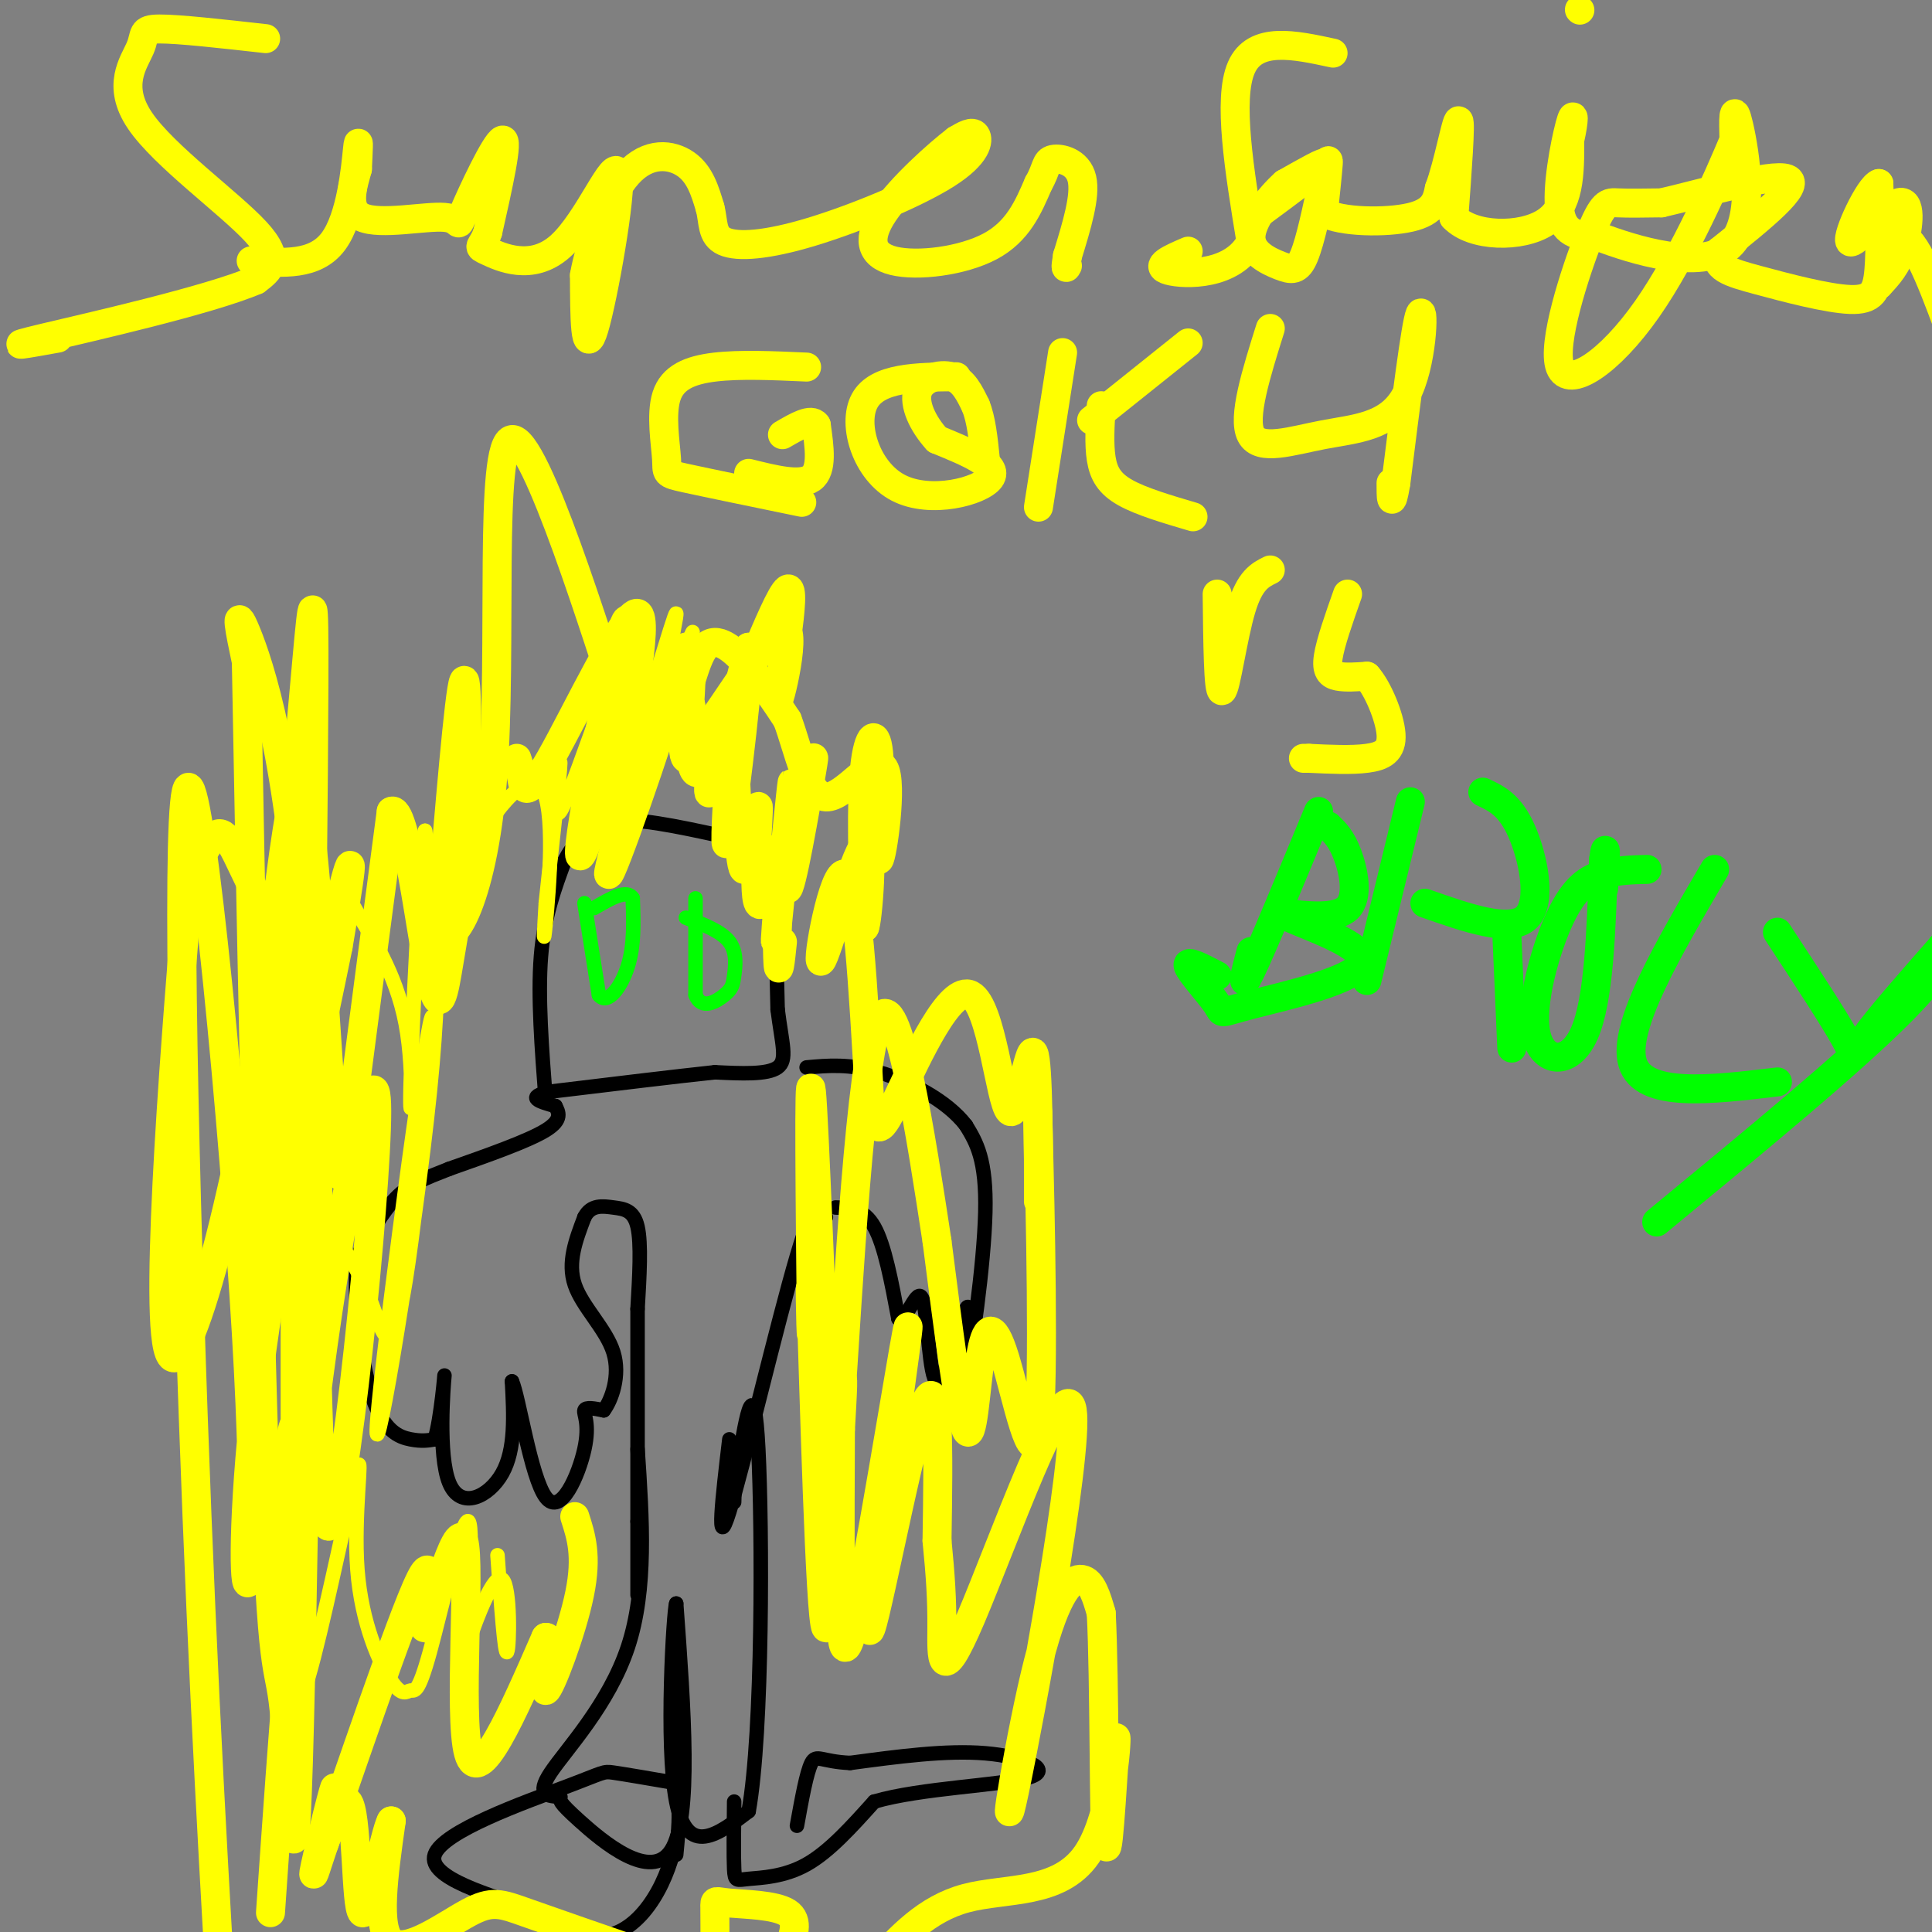 <svg viewBox='0 0 400 400' version='1.1' xmlns='http://www.w3.org/2000/svg' xmlns:xlink='http://www.w3.org/1999/xlink'><rect x="0" y="0" width="400" height="400" fill="#808080" stroke="none"/><g fill='none' stroke='#000000' stroke-width='3' stroke-linecap='round' stroke-linejoin='round'><path d='M113,228c-0.833,-10.833 -1.667,-21.667 -1,-30c0.667,-8.333 2.833,-14.167 5,-20'/><path d='M117,178c2.333,-4.667 5.667,-6.333 9,-8'/><path d='M126,170c5.333,-0.833 14.167,1.083 23,3'/><path d='M149,173c5.711,0.733 8.489,1.067 10,7c1.511,5.933 1.756,17.467 2,29'/><path d='M161,209c0.889,7.133 2.111,10.467 0,12c-2.111,1.533 -7.556,1.267 -13,1'/><path d='M148,222c-7.833,0.833 -20.917,2.417 -34,4'/><path d='M114,226c-5.500,1.167 -2.250,2.083 1,3'/><path d='M115,229c0.600,1.222 1.600,2.778 -2,5c-3.600,2.222 -11.800,5.111 -20,8'/><path d='M93,242c-5.200,2.044 -8.200,3.156 -11,6c-2.800,2.844 -5.400,7.422 -8,12'/><path d='M74,260c-0.976,7.881 0.583,21.583 3,29c2.417,7.417 5.690,8.548 8,9c2.310,0.452 3.655,0.226 5,0'/><path d='M90,298c1.335,-4.249 2.172,-14.871 2,-13c-0.172,1.871 -1.354,16.234 1,22c2.354,5.766 8.244,2.933 11,-2c2.756,-4.933 2.378,-11.967 2,-19'/><path d='M106,286c1.397,2.974 3.890,19.911 7,24c3.110,4.089 6.837,-4.668 8,-10c1.163,-5.332 -0.239,-7.238 0,-8c0.239,-0.762 2.120,-0.381 4,0'/><path d='M125,292c1.571,-2.048 3.500,-7.167 2,-12c-1.500,-4.833 -6.429,-9.381 -8,-14c-1.571,-4.619 0.214,-9.310 2,-14'/><path d='M121,252c1.369,-2.655 3.792,-2.292 6,-2c2.208,0.292 4.202,0.512 5,4c0.798,3.488 0.399,10.244 0,17'/><path d='M132,271c0.000,10.167 0.000,27.083 0,44'/><path d='M132,315c0.000,10.311 0.000,14.089 0,15c0.000,0.911 0.000,-1.044 0,-3'/><path d='M171,252c-0.978,-2.844 -1.956,-5.689 -6,8c-4.044,13.689 -11.156,43.911 -14,53c-2.844,9.089 -1.422,-2.956 0,-15'/><path d='M173,250c2.917,0.083 5.833,0.167 8,4c2.167,3.833 3.583,11.417 5,19'/><path d='M186,273c1.820,0.719 3.869,-6.982 5,-4c1.131,2.982 1.343,16.649 3,17c1.657,0.351 4.759,-12.614 6,-15c1.241,-2.386 0.620,5.807 0,14'/><path d='M200,285c1.067,-4.578 3.733,-23.022 4,-34c0.267,-10.978 -1.867,-14.489 -4,-18'/><path d='M200,233c-3.956,-5.200 -11.844,-9.200 -18,-11c-6.156,-1.800 -10.578,-1.400 -15,-1'/><path d='M132,300c0.978,14.533 1.956,29.067 -2,41c-3.956,11.933 -12.844,21.267 -16,26c-3.156,4.733 -0.578,4.867 2,5'/><path d='M116,372c0.095,0.940 -0.667,0.792 4,5c4.667,4.208 14.762,12.774 19,6c4.238,-6.774 2.619,-28.887 1,-51'/><path d='M140,332c-0.511,1.089 -2.289,29.311 0,41c2.289,11.689 8.644,6.844 15,2'/><path d='M155,375c2.956,-16.444 2.844,-58.556 2,-75c-0.844,-16.444 -2.422,-7.222 -4,2'/><path d='M153,302c-0.833,1.833 -0.917,5.417 -1,9'/><path d='M152,373c-0.065,5.679 -0.131,11.357 0,14c0.131,2.643 0.458,2.250 3,2c2.542,-0.250 7.298,-0.357 12,-3c4.702,-2.643 9.351,-7.821 14,-13'/><path d='M181,373c9.607,-2.821 26.625,-3.375 32,-5c5.375,-1.625 -0.893,-4.321 -9,-5c-8.107,-0.679 -18.054,0.661 -28,2'/><path d='M176,365c-6.000,-0.267 -7.000,-1.933 -8,0c-1.000,1.933 -2.000,7.467 -3,13'/><path d='M141,377c-0.988,4.393 -1.976,8.786 -4,13c-2.024,4.214 -5.083,8.250 -9,10c-3.917,1.750 -8.690,1.214 -12,0c-3.310,-1.214 -5.155,-3.107 -7,-5'/><path d='M109,395c-6.901,-2.470 -20.654,-6.147 -19,-11c1.654,-4.853 18.715,-10.884 27,-14c8.285,-3.116 7.796,-3.319 10,-3c2.204,0.319 7.102,1.159 12,2'/><path d='M139,369c2.167,2.833 1.583,8.917 1,15'/></g>
<g fill='none' stroke='#ffff00' stroke-width='3' stroke-linecap='round' stroke-linejoin='round'><path d='M64,243c0.776,-31.081 1.553,-62.162 2,-60c0.447,2.162 0.566,37.568 1,55c0.434,17.432 1.184,16.889 3,19c1.816,2.111 4.697,6.877 7,13c2.303,6.123 4.029,13.602 7,-5c2.971,-18.602 7.188,-63.285 5,-53c-2.188,10.285 -10.781,75.538 -11,84c-0.219,8.462 7.938,-39.868 11,-70c3.062,-30.132 1.031,-42.066 -1,-54'/><path d='M88,172c-0.926,4.092 -2.741,41.323 -3,53c-0.259,11.677 1.038,-2.199 -1,-13c-2.038,-10.801 -7.410,-18.527 -10,-23c-2.590,-4.473 -2.396,-5.695 -4,-4c-1.604,1.695 -5.004,6.305 -7,4c-1.996,-2.305 -2.587,-11.527 -3,21c-0.413,32.527 -0.647,106.801 0,127c0.647,20.199 2.174,-13.677 2,-30c-0.174,-16.323 -2.050,-15.092 -3,-11c-0.950,4.092 -0.975,11.046 -1,18'/><path d='M58,314c-0.139,10.664 0.014,28.324 1,36c0.986,7.676 2.806,5.368 6,-7c3.194,-12.368 7.763,-34.797 9,-39c1.237,-4.203 -0.856,9.819 0,21c0.856,11.181 4.662,19.519 7,23c2.338,3.481 3.206,2.104 4,2c0.794,-0.104 1.512,1.065 4,-8c2.488,-9.065 6.747,-28.364 8,-27c1.253,1.364 -0.499,23.390 -1,31c-0.501,7.610 0.250,0.805 1,-6'/><path d='M97,340c1.655,-5.000 5.292,-14.500 7,-13c1.708,1.500 1.488,14.000 1,15c-0.488,1.000 -1.244,-9.500 -2,-20'/><path d='M93,202c0.024,-7.589 0.048,-15.179 4,-24c3.952,-8.821 11.833,-18.875 15,-15c3.167,3.875 1.619,21.679 1,28c-0.619,6.321 -0.310,1.161 0,-4'/><path d='M113,187c0.861,-8.319 3.014,-27.116 3,-29c-0.014,-1.884 -2.196,13.147 0,10c2.196,-3.147 8.770,-24.470 12,-30c3.230,-5.530 3.115,4.735 3,15'/><path d='M131,153c2.887,-5.370 8.605,-26.295 9,-26c0.395,0.295 -4.533,21.811 -5,26c-0.467,4.189 3.528,-8.949 6,-16c2.472,-7.051 3.421,-8.015 1,-3c-2.421,5.015 -8.210,16.007 -14,27'/><path d='M128,161c-2.333,4.500 -1.167,2.250 0,0'/></g>
<g fill='none' stroke='#ffff00' stroke-width='6' stroke-linecap='round' stroke-linejoin='round'><path d='M107,157c0.321,0.970 0.641,1.939 1,4c0.359,2.061 0.756,5.212 6,-4c5.244,-9.212 15.335,-30.788 18,-30c2.665,0.788 -2.096,23.939 -4,32c-1.904,8.061 -0.952,1.030 0,-6'/><path d='M128,153c0.968,-9.617 3.386,-30.660 1,-23c-2.386,7.660 -9.578,44.022 -9,47c0.578,2.978 8.925,-27.429 12,-34c3.075,-6.571 0.879,10.694 0,17c-0.879,6.306 -0.439,1.653 0,-3'/><path d='M132,157c2.590,-6.413 9.065,-20.946 7,-13c-2.065,7.946 -12.671,38.370 -13,37c-0.329,-1.370 9.620,-34.534 14,-44c4.380,-9.466 3.190,4.767 2,19'/><path d='M142,156c4.997,-4.392 16.491,-24.873 20,-26c3.509,-1.127 -0.967,17.100 -1,15c-0.033,-2.100 4.376,-24.527 2,-23c-2.376,1.527 -11.536,27.008 -16,35c-4.464,7.992 -4.232,-1.504 -4,-11'/><path d='M143,146c-1.174,1.303 -2.108,10.061 -1,11c1.108,0.939 4.260,-5.939 5,-4c0.740,1.939 -0.931,12.697 0,11c0.931,-1.697 4.466,-15.848 8,-30'/><path d='M155,134c0.356,4.356 -2.756,30.244 -4,38c-1.244,7.756 -0.622,-2.622 0,-13'/><path d='M151,159c0.162,-4.462 0.565,-9.118 1,-3c0.435,6.118 0.900,23.011 2,24c1.100,0.989 2.835,-13.926 3,-13c0.165,0.926 -1.238,17.693 0,20c1.238,2.307 5.119,-9.847 9,-22'/><path d='M166,165c2.178,-6.476 3.122,-11.666 2,-5c-1.122,6.666 -4.311,25.189 -5,24c-0.689,-1.189 1.122,-22.089 1,-22c-0.122,0.089 -2.178,21.168 -3,29c-0.822,7.832 -0.411,2.416 0,-3'/><path d='M161,188c0.012,-4.524 0.042,-14.333 0,-12c-0.042,2.333 -0.155,16.810 0,22c0.155,5.190 0.577,1.095 1,-3'/><path d='M55,8c-9.037,-1.011 -18.073,-2.022 -22,-2c-3.927,0.022 -2.743,1.078 -4,4c-1.257,2.922 -4.954,7.710 0,15c4.954,7.290 18.558,17.083 24,23c5.442,5.917 2.721,7.959 0,10'/><path d='M53,58c-9.911,4.222 -34.689,9.778 -44,12c-9.311,2.222 -3.156,1.111 3,0'/><path d='M52,54c6.622,0.511 13.244,1.022 17,-4c3.756,-5.022 4.644,-15.578 5,-19c0.356,-3.422 0.178,0.289 0,4'/><path d='M74,35c-0.777,2.948 -2.719,8.318 1,10c3.719,1.682 13.100,-0.322 17,0c3.900,0.322 2.319,2.971 4,-1c1.681,-3.971 6.623,-14.563 8,-15c1.377,-0.437 -0.812,9.282 -3,19'/><path d='M101,48c-1.160,3.516 -2.559,2.807 0,4c2.559,1.193 9.078,4.289 15,-1c5.922,-5.289 11.248,-18.962 12,-15c0.752,3.962 -3.071,25.561 -5,32c-1.929,6.439 -1.965,-2.280 -2,-11'/><path d='M121,57c1.071,-6.226 4.750,-16.292 9,-21c4.250,-4.708 9.071,-4.060 12,-2c2.929,2.060 3.964,5.530 5,9'/><path d='M147,43c0.786,2.939 0.252,5.788 3,7c2.748,1.212 8.778,0.789 18,-2c9.222,-2.789 21.637,-7.943 28,-12c6.363,-4.057 6.675,-7.016 6,-8c-0.675,-0.984 -2.338,0.008 -4,1'/><path d='M198,29c-3.850,2.939 -11.475,9.788 -15,15c-3.525,5.212 -2.949,8.788 2,10c4.949,1.212 14.271,0.061 20,-3c5.729,-3.061 7.864,-8.030 10,-13'/><path d='M215,38c1.833,-3.190 1.417,-4.667 3,-5c1.583,-0.333 5.167,0.476 6,4c0.833,3.524 -1.083,9.762 -3,16'/><path d='M221,53c-0.500,3.000 -0.250,2.500 0,2'/><path d='M276,11c-8.083,-1.750 -16.167,-3.500 -19,3c-2.833,6.500 -0.417,21.250 2,36'/><path d='M259,50c-3.644,7.111 -13.756,6.889 -17,6c-3.244,-0.889 0.378,-2.444 4,-4'/><path d='M261,44c6.083,-4.500 12.167,-9.000 13,-10c0.833,-1.000 -3.583,1.500 -8,4'/><path d='M266,38c-3.120,2.766 -6.919,7.679 -7,11c-0.081,3.321 3.555,5.048 6,6c2.445,0.952 3.699,1.129 5,-2c1.301,-3.129 2.651,-9.565 4,-16'/><path d='M274,37c0.889,-3.600 1.111,-4.600 1,-3c-0.111,1.600 -0.556,5.800 -1,10'/><path d='M274,44c3.578,2.044 13.022,2.156 18,1c4.978,-1.156 5.489,-3.578 6,-6'/><path d='M298,39c1.867,-4.933 3.533,-14.267 4,-14c0.467,0.267 -0.267,10.133 -1,20'/><path d='M301,45c3.844,4.089 13.956,4.311 19,1c5.044,-3.311 5.022,-10.156 5,-17'/><path d='M325,29c0.988,-4.321 0.958,-6.625 0,-3c-0.958,3.625 -2.845,13.179 -2,18c0.845,4.821 4.423,4.911 8,5'/><path d='M331,49c7.214,2.750 21.250,7.125 27,2c5.750,-5.125 3.214,-19.750 2,-25c-1.214,-5.250 -1.107,-1.125 -1,3'/><path d='M359,29c-3.060,7.255 -10.209,23.891 -18,35c-7.791,11.109 -16.222,16.689 -18,12c-1.778,-4.689 3.098,-19.647 6,-27c2.902,-7.353 3.829,-7.101 6,-7c2.171,0.101 5.585,0.050 9,0'/><path d='M344,42c7.800,-1.778 22.800,-6.222 26,-5c3.200,1.222 -5.400,8.111 -14,15'/><path d='M356,52c-1.410,3.399 2.065,4.396 8,6c5.935,1.604 14.329,3.817 19,4c4.671,0.183 5.620,-1.662 6,-6c0.380,-4.338 0.190,-11.169 0,-18'/><path d='M389,38c-1.933,0.536 -6.766,10.876 -6,12c0.766,1.124 7.129,-6.967 10,-8c2.871,-1.033 2.249,4.990 1,9c-1.249,4.010 -3.124,6.005 -5,8'/><path d='M389,59c-0.156,-2.000 1.956,-11.000 5,-10c3.044,1.000 7.022,12.000 11,23'/><path d='M327,2c0.000,0.000 0.100,0.100 0.1,0.1'/><path d='M167,76c-6.892,-0.309 -13.783,-0.619 -19,0c-5.217,0.619 -8.759,2.166 -10,6c-1.241,3.834 -0.180,9.955 0,13c0.180,3.045 -0.520,3.013 4,4c4.520,0.987 14.260,2.994 24,5'/><path d='M155,98c5.333,1.333 10.667,2.667 13,1c2.333,-1.667 1.667,-6.333 1,-11'/><path d='M169,88c-1.000,-1.500 -4.000,0.250 -7,2'/><path d='M198,78c-8.190,0.065 -16.381,0.131 -19,5c-2.619,4.869 0.333,14.542 7,18c6.667,3.458 17.048,0.702 19,-2c1.952,-2.702 -4.524,-5.351 -11,-8'/><path d='M194,91c-2.964,-3.250 -4.875,-7.375 -4,-10c0.875,-2.625 4.536,-3.750 7,-3c2.464,0.750 3.732,3.375 5,6'/><path d='M202,84c1.167,2.833 1.583,6.917 2,11'/><path d='M220,73c0.000,0.000 -5.000,32.000 -5,32'/><path d='M226,87c0.000,0.000 20.000,-16.000 20,-16'/><path d='M228,84c-0.244,3.978 -0.489,7.956 0,11c0.489,3.044 1.711,5.156 5,7c3.289,1.844 8.644,3.422 14,5'/><path d='M263,68c-2.906,9.247 -5.812,18.494 -4,22c1.812,3.506 8.341,1.270 15,0c6.659,-1.270 13.447,-1.573 17,-8c3.553,-6.427 3.872,-18.979 3,-17c-0.872,1.979 -2.936,18.490 -5,35'/><path d='M289,100c-1.000,5.833 -1.000,2.917 -1,0'/><path d='M252,123c0.111,10.156 0.222,20.311 1,20c0.778,-0.311 2.222,-11.089 4,-17c1.778,-5.911 3.889,-6.956 6,-8'/><path d='M279,123c-1.778,5.044 -3.556,10.089 -4,13c-0.444,2.911 0.444,3.689 2,4c1.556,0.311 3.778,0.156 6,0'/><path d='M283,140c2.214,2.417 4.750,8.458 5,12c0.250,3.542 -1.786,4.583 -5,5c-3.214,0.417 -7.607,0.208 -12,0'/><path d='M271,157c-2.000,0.000 -1.000,0.000 0,0'/></g>
<g fill='none' stroke='#00ff00' stroke-width='6' stroke-linecap='round' stroke-linejoin='round'><path d='M273,168c-5.833,14.083 -11.667,28.167 -14,33c-2.333,4.833 -1.167,0.417 0,-4'/><path d='M275,171c1.378,1.333 2.756,2.667 4,6c1.244,3.333 2.356,8.667 0,11c-2.356,2.333 -8.178,1.667 -14,1'/><path d='M265,189c2.997,1.909 17.491,6.183 17,10c-0.491,3.817 -15.967,7.178 -23,9c-7.033,1.822 -5.624,2.106 -7,0c-1.376,-2.106 -5.536,-6.602 -6,-8c-0.464,-1.398 2.768,0.301 6,2'/><path d='M292,166c0.000,0.000 -9.000,37.000 -9,37'/><path d='M307,164c2.800,1.311 5.600,2.622 8,8c2.400,5.378 4.400,14.822 1,18c-3.400,3.178 -12.200,0.089 -21,-3'/><path d='M312,194c0.000,0.000 1.000,23.000 1,23'/><path d='M341,180c-3.010,0.073 -6.019,0.147 -9,1c-2.981,0.853 -5.933,2.486 -9,9c-3.067,6.514 -6.249,17.907 -5,24c1.249,6.093 6.928,6.884 10,0c3.072,-6.884 3.536,-21.442 4,-36'/><path d='M332,178c0.667,-5.000 0.333,0.500 0,6'/><path d='M355,180c-9.583,16.333 -19.167,32.667 -17,40c2.167,7.333 16.083,5.667 30,4'/><path d='M368,193c5.822,8.867 11.644,17.733 14,22c2.356,4.267 1.244,3.933 4,0c2.756,-3.933 9.378,-11.467 16,-19'/><path d='M402,196c2.978,-2.022 2.422,2.422 -8,13c-10.422,10.578 -30.711,27.289 -51,44'/></g>
<g fill='none' stroke='#00ff00' stroke-width='3' stroke-linecap='round' stroke-linejoin='round'><path d='M121,187c0.000,0.000 3.000,19.000 3,19'/><path d='M124,206c1.756,2.244 4.644,-1.644 6,-6c1.356,-4.356 1.178,-9.178 1,-14'/><path d='M131,186c-1.167,-2.000 -4.583,0.000 -8,2'/><path d='M144,186c0.000,0.000 0.000,20.000 0,20'/><path d='M144,206c1.250,3.241 4.376,1.343 6,0c1.624,-1.343 1.745,-2.131 2,-4c0.255,-1.869 0.644,-4.820 -1,-7c-1.644,-2.180 -5.322,-3.590 -9,-5'/></g>
<g fill='none' stroke='#ffff00' stroke-width='6' stroke-linecap='round' stroke-linejoin='round'><path d='M57,229c-0.831,23.000 -1.662,46.000 0,24c1.662,-22.000 5.817,-89.000 4,-88c-1.817,1.000 -9.604,70.000 -8,80c1.604,10.000 12.601,-39.000 17,-57c4.399,-18.000 2.199,-5.000 0,8'/><path d='M70,196c-3.103,15.467 -10.860,50.134 -15,78c-4.140,27.866 -4.662,48.931 -4,53c0.662,4.069 2.507,-8.858 0,-51c-2.507,-42.142 -9.367,-113.500 -12,-113c-2.633,0.500 -1.038,72.857 1,130c2.038,57.143 4.519,99.071 7,141'/><path d='M56,396c2.579,-37.294 5.158,-74.589 10,-111c4.842,-36.411 11.947,-71.939 12,-55c0.053,16.939 -6.944,86.344 -10,86c-3.056,-0.344 -2.169,-70.439 -5,-115c-2.831,-44.561 -9.380,-63.589 -12,-70c-2.620,-6.411 -1.310,-0.206 0,6'/><path d='M51,137c0.697,38.309 2.439,131.083 4,173c1.561,41.917 2.941,32.977 4,46c1.059,13.023 1.795,48.007 3,1c1.205,-47.007 2.877,-176.006 3,-216c0.123,-39.994 -1.304,9.018 -8,56c-6.696,46.982 -18.661,91.933 -22,83c-3.339,-8.933 1.947,-71.751 4,-97c2.053,-25.249 0.872,-12.928 1,-8c0.128,4.928 1.564,2.464 3,0'/><path d='M43,175c1.068,-1.331 2.239,-4.659 5,0c2.761,4.659 7.113,17.307 10,13c2.887,-4.307 4.310,-25.567 6,-17c1.690,8.567 3.647,46.960 5,63c1.353,16.040 2.101,9.726 4,-5c1.899,-14.726 4.950,-37.863 8,-61'/><path d='M81,168c2.851,-1.796 5.979,24.215 8,34c2.021,9.785 2.933,3.344 4,-3c1.067,-6.344 2.287,-12.593 3,-26c0.713,-13.407 0.918,-33.974 0,-32c-0.918,1.974 -2.959,26.487 -5,51'/><path d='M91,192c1.839,6.031 8.935,-4.390 11,-31c2.065,-26.610 -0.903,-69.409 4,-70c4.903,-0.591 17.677,41.026 23,57c5.323,15.974 3.194,6.305 4,3c0.806,-3.305 4.546,-0.247 7,-3c2.454,-2.753 3.622,-11.318 6,-14c2.378,-2.682 5.965,0.519 9,4c3.035,3.481 5.517,7.240 8,11'/><path d='M163,149c2.302,6.085 4.056,15.797 8,16c3.944,0.203 10.079,-9.103 12,-6c1.921,3.103 -0.372,18.615 -1,19c-0.628,0.385 0.408,-14.358 0,-21c-0.408,-6.642 -2.259,-5.183 -3,2c-0.741,7.183 -0.370,20.092 0,33'/><path d='M179,192c0.609,-0.633 2.132,-18.716 0,-17c-2.132,1.716 -7.920,23.231 -9,24c-1.080,0.769 2.549,-19.209 5,-18c2.451,1.209 3.726,23.604 5,46'/><path d='M180,227c1.332,8.867 2.161,8.033 6,0c3.839,-8.033 10.689,-23.266 15,-21c4.311,2.266 6.083,22.030 8,24c1.917,1.970 3.978,-13.854 5,-12c1.022,1.854 1.006,21.387 1,28c-0.006,6.613 -0.003,0.307 0,-6'/><path d='M215,240c-0.094,-5.693 -0.329,-16.927 0,-4c0.329,12.927 1.224,50.014 0,60c-1.224,9.986 -4.565,-7.127 -7,-15c-2.435,-7.873 -3.963,-6.504 -5,0c-1.037,6.504 -1.582,18.144 -3,15c-1.418,-3.144 -3.709,-21.072 -6,-39'/><path d='M194,257c-3.197,-20.966 -8.188,-53.880 -12,-46c-3.812,7.880 -6.444,56.556 -8,80c-1.556,23.444 -2.034,21.658 -3,1c-0.966,-20.658 -2.419,-60.188 -3,-66c-0.581,-5.812 -0.291,22.094 0,50'/><path d='M168,276c-0.137,1.888 -0.481,-18.393 0,-4c0.481,14.393 1.786,63.459 3,65c1.214,1.541 2.336,-44.443 2,-53c-0.336,-8.557 -2.129,20.311 -2,25c0.129,4.689 2.180,-14.803 3,-21c0.820,-6.197 0.410,0.902 0,8'/><path d='M174,296c-0.033,7.353 -0.117,21.734 0,33c0.117,11.266 0.435,19.417 4,2c3.565,-17.417 10.378,-60.400 10,-56c-0.378,4.400 -7.948,56.185 -8,62c-0.052,5.815 7.414,-34.338 11,-45c3.586,-10.662 3.293,8.169 3,27'/><path d='M194,319c0.724,7.306 1.032,12.071 1,18c-0.032,5.929 -0.406,13.022 6,-2c6.406,-15.022 19.592,-52.161 21,-43c1.408,9.161 -8.963,64.620 -12,79c-3.037,14.380 1.259,-12.321 5,-27c3.741,-14.679 6.926,-17.337 9,-17c2.074,0.337 3.037,3.668 4,7'/><path d='M228,334c0.717,13.653 0.510,44.285 1,48c0.490,3.715 1.678,-19.489 2,-22c0.322,-2.511 -0.221,15.670 -6,24c-5.779,8.330 -16.794,6.809 -25,9c-8.206,2.191 -13.603,8.096 -19,14'/><path d='M163,404c1.268,-3.185 2.536,-6.369 0,-8c-2.536,-1.631 -8.875,-1.708 -12,-2c-3.125,-0.292 -3.036,-0.798 -3,1c0.036,1.798 0.018,5.899 0,10'/><path d='M132,404c-8.839,-3.054 -17.679,-6.107 -23,-8c-5.321,-1.893 -7.125,-2.625 -12,0c-4.875,2.625 -12.821,8.607 -16,6c-3.179,-2.607 -1.589,-13.804 0,-25'/><path d='M81,377c-1.309,2.157 -4.583,20.050 -6,19c-1.417,-1.050 -0.978,-21.044 -3,-23c-2.022,-1.956 -6.506,14.127 -7,15c-0.494,0.873 3.002,-13.465 4,-17c0.998,-3.535 -0.501,3.732 -2,11'/><path d='M67,382c4.299,-11.863 16.047,-47.021 20,-55c3.953,-7.979 0.111,11.222 1,10c0.889,-1.222 6.509,-22.868 8,-18c1.491,4.868 -1.145,36.248 1,44c2.145,7.752 9.073,-8.124 16,-24'/><path d='M113,339c2.048,-0.226 -0.833,11.208 0,11c0.833,-0.208 5.381,-12.060 7,-20c1.619,-7.940 0.310,-11.970 -1,-16'/></g>
</svg>